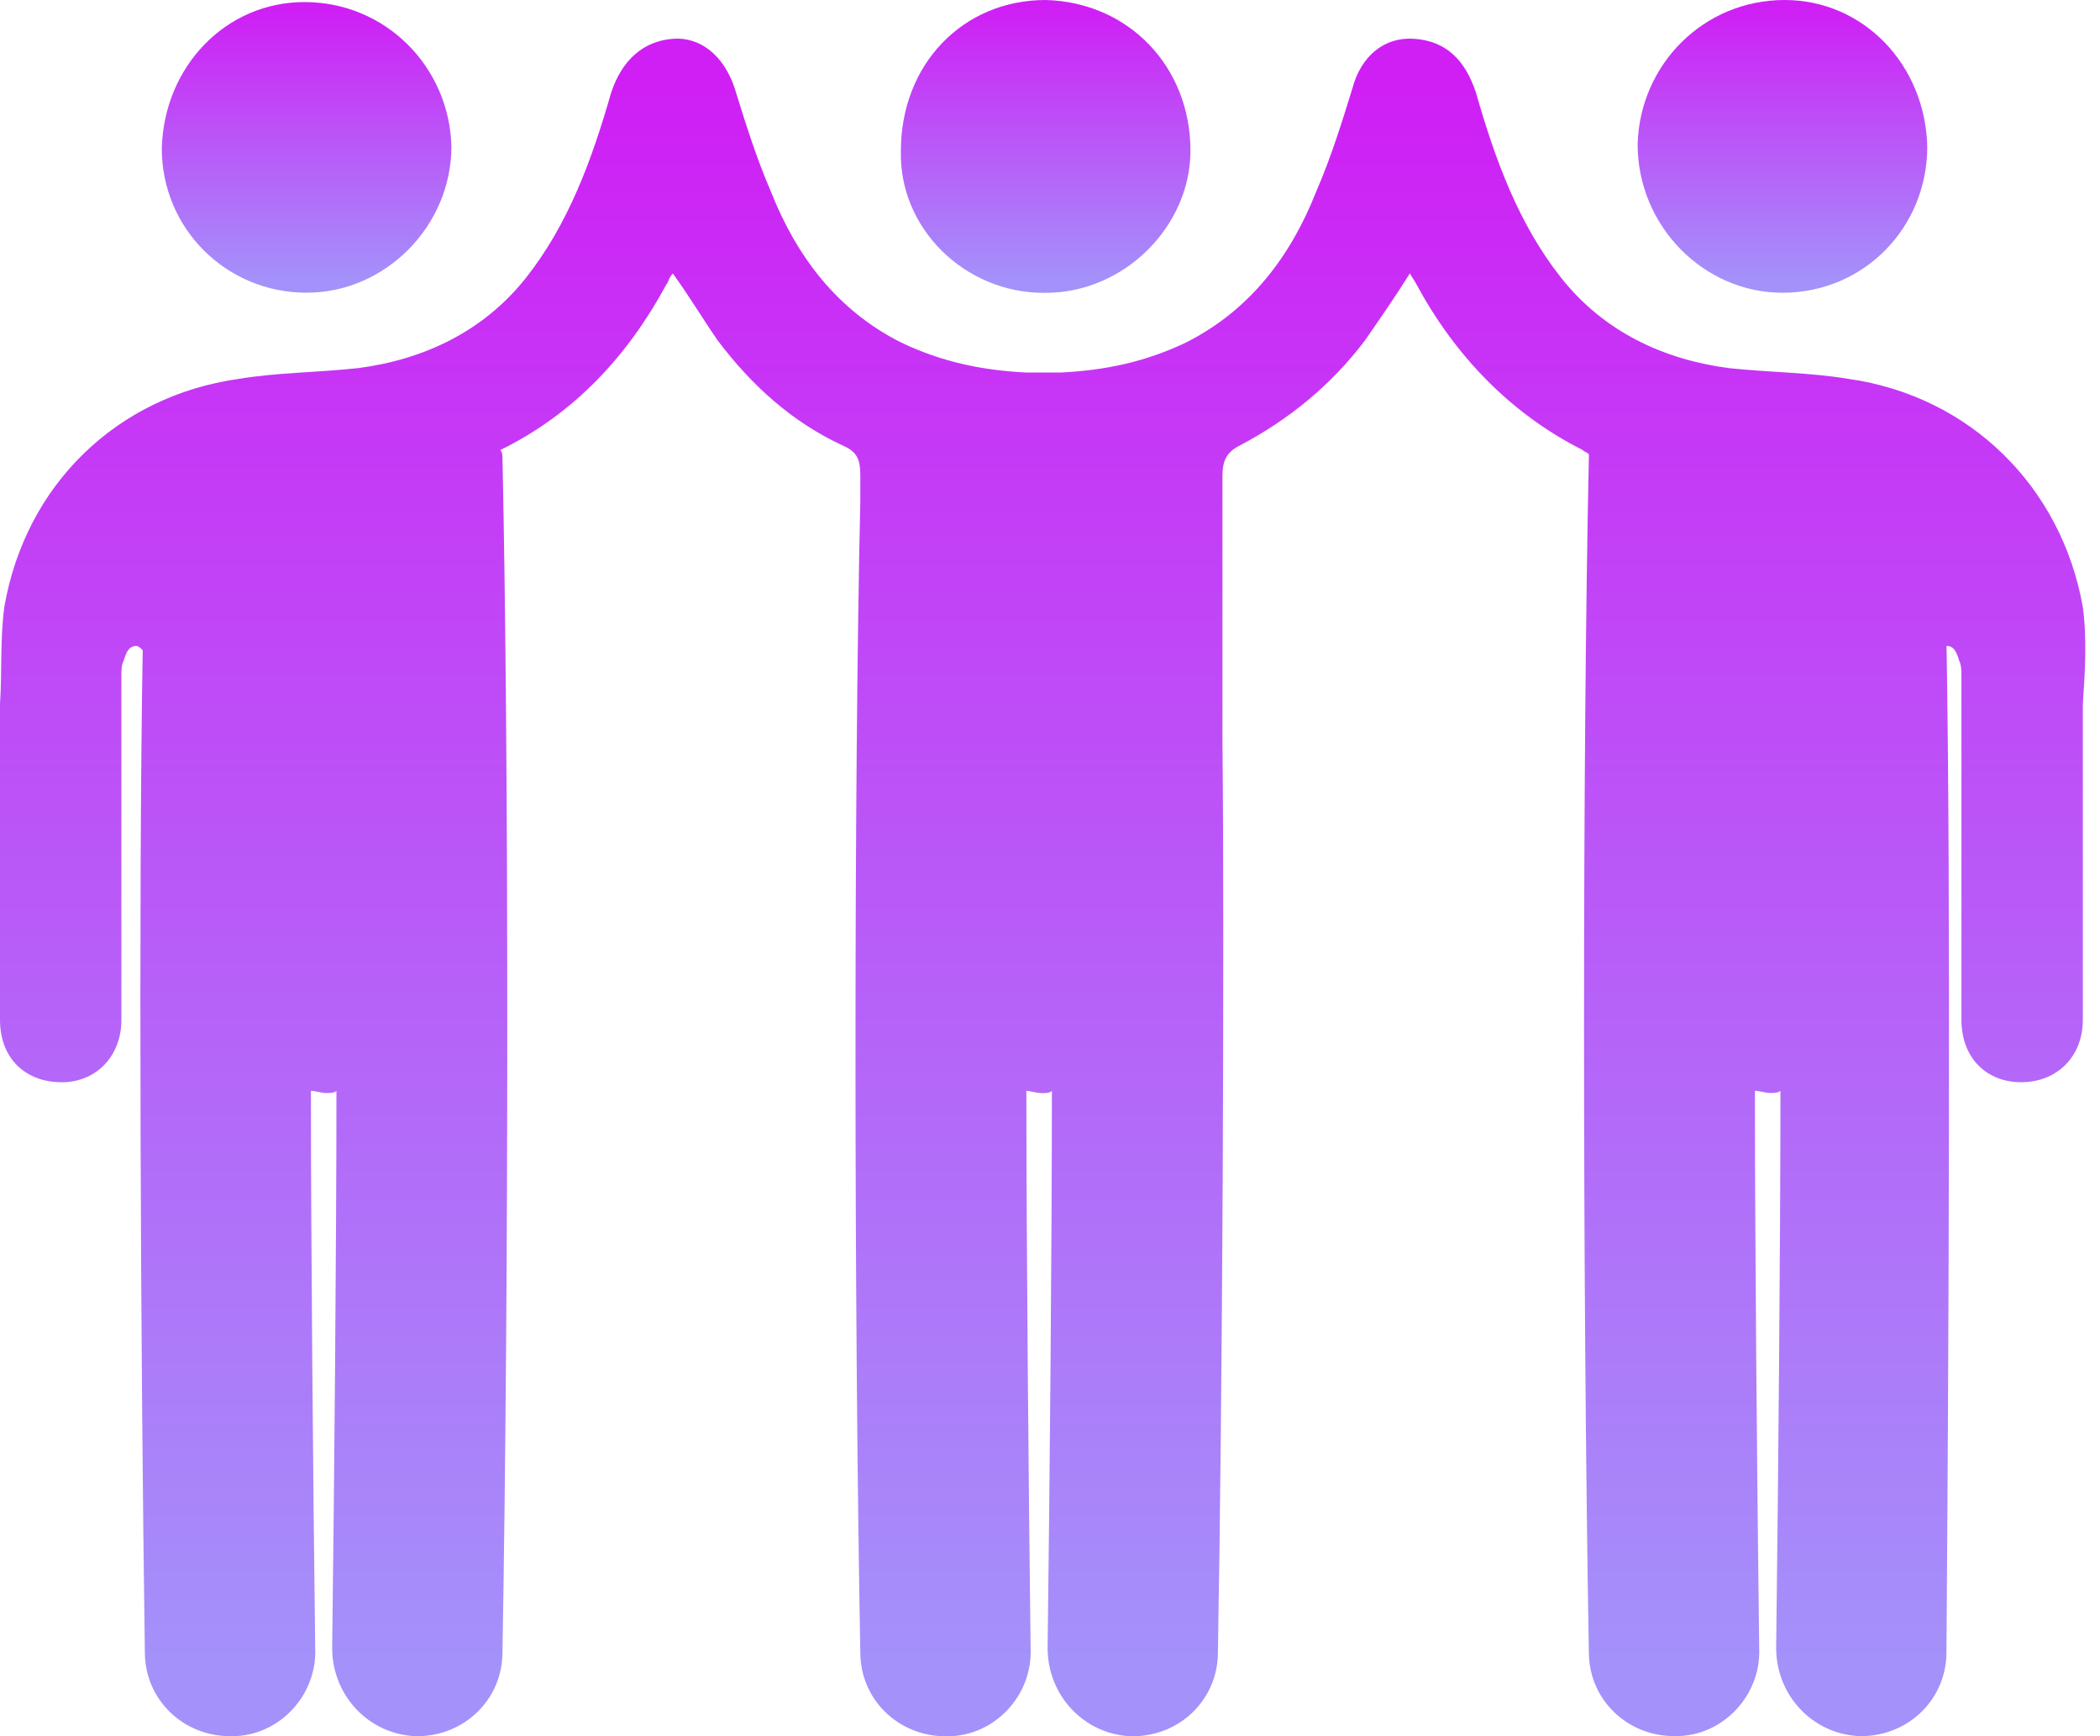 <svg width="52" height="43" viewBox="0 0 52 43" fill="none" xmlns="http://www.w3.org/2000/svg">
<path d="M44.138 7.25C46.143 7.25 47.723 5.65 47.723 3.625C47.67 1.598 46.141 0 44.189 0C42.184 0 40.604 1.6 40.551 3.573C40.551 5.598 42.186 7.25 44.138 7.25Z" fill="url(#paint0_linear_3654_4688)"/>
<path d="M51.575 15.036C51.047 12.051 48.779 9.811 45.775 9.384C44.827 9.224 43.824 9.224 42.822 9.118C41.187 8.906 39.71 8.211 38.656 6.879C37.602 5.547 37.02 3.947 36.547 2.293C36.284 1.493 35.809 1.013 35.018 0.961C34.279 0.907 33.7 1.388 33.488 2.188C33.225 3.042 32.96 3.893 32.591 4.747C31.959 6.347 30.955 7.679 29.375 8.479C28.373 8.96 27.37 9.172 26.263 9.226H25.84H25.418C24.311 9.172 23.31 8.96 22.306 8.479C20.724 7.679 19.723 6.347 19.09 4.747C18.721 3.893 18.458 3.042 18.193 2.188C17.93 1.388 17.349 0.907 16.663 0.961C15.925 1.015 15.397 1.495 15.134 2.293C14.659 3.947 14.079 5.545 13.025 6.879C11.971 8.211 10.494 8.906 8.859 9.118C7.857 9.226 6.854 9.226 5.906 9.384C2.9 9.811 0.632 11.997 0.106 15.036C0 15.836 0.053 16.637 0 17.437V25.257C0 26.216 0.632 26.803 1.53 26.803C2.374 26.803 3.006 26.164 3.006 25.257V16.744C3.006 16.583 3.006 16.478 3.059 16.371C3.112 16.21 3.165 15.998 3.375 15.998C3.428 15.998 3.481 16.051 3.534 16.105C3.428 22.128 3.481 33.668 3.587 40.919C3.587 42.093 4.536 42.998 5.696 42.998H5.749C6.909 42.998 7.858 41.986 7.805 40.812C7.752 36.653 7.699 30.695 7.699 27.016C7.805 27.016 7.962 27.07 8.068 27.07C8.174 27.07 8.278 27.07 8.331 27.016C8.331 30.748 8.278 36.706 8.225 40.812C8.225 41.986 9.122 42.944 10.28 42.998H10.333C11.494 42.998 12.442 42.091 12.442 40.919C12.601 31.748 12.601 18.664 12.442 11.358C12.442 11.304 12.442 11.197 12.389 11.146C14.235 10.238 15.554 8.799 16.503 7.04C16.555 6.987 16.555 6.879 16.662 6.774C17.084 7.36 17.4 7.894 17.769 8.428C18.613 9.548 19.615 10.455 20.881 11.04C21.25 11.201 21.303 11.414 21.303 11.787V12.426C21.144 19.464 21.144 32.23 21.303 40.922C21.303 42.095 22.251 43 23.412 43H23.465C24.625 43 25.574 41.988 25.52 40.815C25.468 36.656 25.415 30.697 25.415 27.018C25.52 27.018 25.678 27.072 25.784 27.072C25.89 27.072 25.994 27.072 26.047 27.018C26.047 30.75 25.994 36.709 25.941 40.815C25.941 41.988 26.838 42.947 27.996 43H28.049C29.21 43 30.158 42.093 30.158 40.922C30.27 34.575 30.323 23.728 30.27 18.289V11.783C30.27 11.41 30.376 11.198 30.692 11.037C31.906 10.398 32.96 9.544 33.804 8.424C34.173 7.89 34.543 7.358 34.912 6.77C34.965 6.878 35.018 6.931 35.071 7.036C36.019 8.795 37.392 10.237 39.184 11.142C39.237 11.195 39.29 11.195 39.343 11.249V11.356C39.184 18.662 39.184 31.746 39.343 40.918C39.343 42.091 40.292 42.996 41.452 42.996H41.505C42.665 42.996 43.614 41.984 43.561 40.811C43.508 36.652 43.455 30.693 43.455 27.014C43.561 27.014 43.718 27.068 43.824 27.068C43.93 27.068 44.034 27.068 44.087 27.014C44.087 30.693 44.034 36.651 43.981 40.811C43.981 41.984 44.878 42.943 46.036 42.996H46.09C47.25 42.996 48.198 42.089 48.198 40.918C48.253 33.668 48.306 22.021 48.2 15.996C48.41 15.996 48.463 16.208 48.516 16.369C48.569 16.476 48.569 16.635 48.569 16.742V25.255C48.569 26.214 49.202 26.802 50.046 26.802C50.943 26.802 51.575 26.163 51.575 25.255V17.435C51.628 16.637 51.681 15.836 51.575 15.036Z" fill="url(#paint1_linear_3654_4688)"/>
<path d="M7.593 7.249C9.545 7.249 11.178 5.596 11.178 3.624C11.125 1.651 9.543 0.051 7.54 0.051C5.588 0.051 4.059 1.651 4.006 3.676C4.006 5.649 5.588 7.249 7.593 7.249Z" fill="url(#paint2_linear_3654_4688)"/>
<path d="M25.84 7.252H25.893C27.845 7.252 29.478 5.598 29.478 3.732C29.478 1.654 27.949 0.054 25.893 0C23.837 0 22.308 1.6 22.308 3.732C22.253 5.652 23.889 7.252 25.84 7.252Z" fill="url(#paint3_linear_3654_4688)"/>
<defs>
<linearGradient id="paint0_linear_3654_4688" x1="44.137" y1="7.25" x2="44.137" y2="0" gradientUnits="userSpaceOnUse">
<stop offset="0.045" stop-color="#A491FA"/>
<stop offset="0.97" stop-color="#CF1FF5"/>
</linearGradient>
<linearGradient id="paint1_linear_3654_4688" x1="25.818" y1="43" x2="25.818" y2="0.957" gradientUnits="userSpaceOnUse">
<stop offset="0.045" stop-color="#A491FA"/>
<stop offset="0.97" stop-color="#CF1FF5"/>
</linearGradient>
<linearGradient id="paint2_linear_3654_4688" x1="7.592" y1="7.249" x2="7.592" y2="0.051" gradientUnits="userSpaceOnUse">
<stop offset="0.045" stop-color="#A491FA"/>
<stop offset="0.97" stop-color="#CF1FF5"/>
</linearGradient>
<linearGradient id="paint3_linear_3654_4688" x1="25.892" y1="7.252" x2="25.892" y2="0" gradientUnits="userSpaceOnUse">
<stop offset="0.045" stop-color="#A491FA"/>
<stop offset="0.97" stop-color="#CF1FF5"/>
</linearGradient>
</defs>
</svg>
